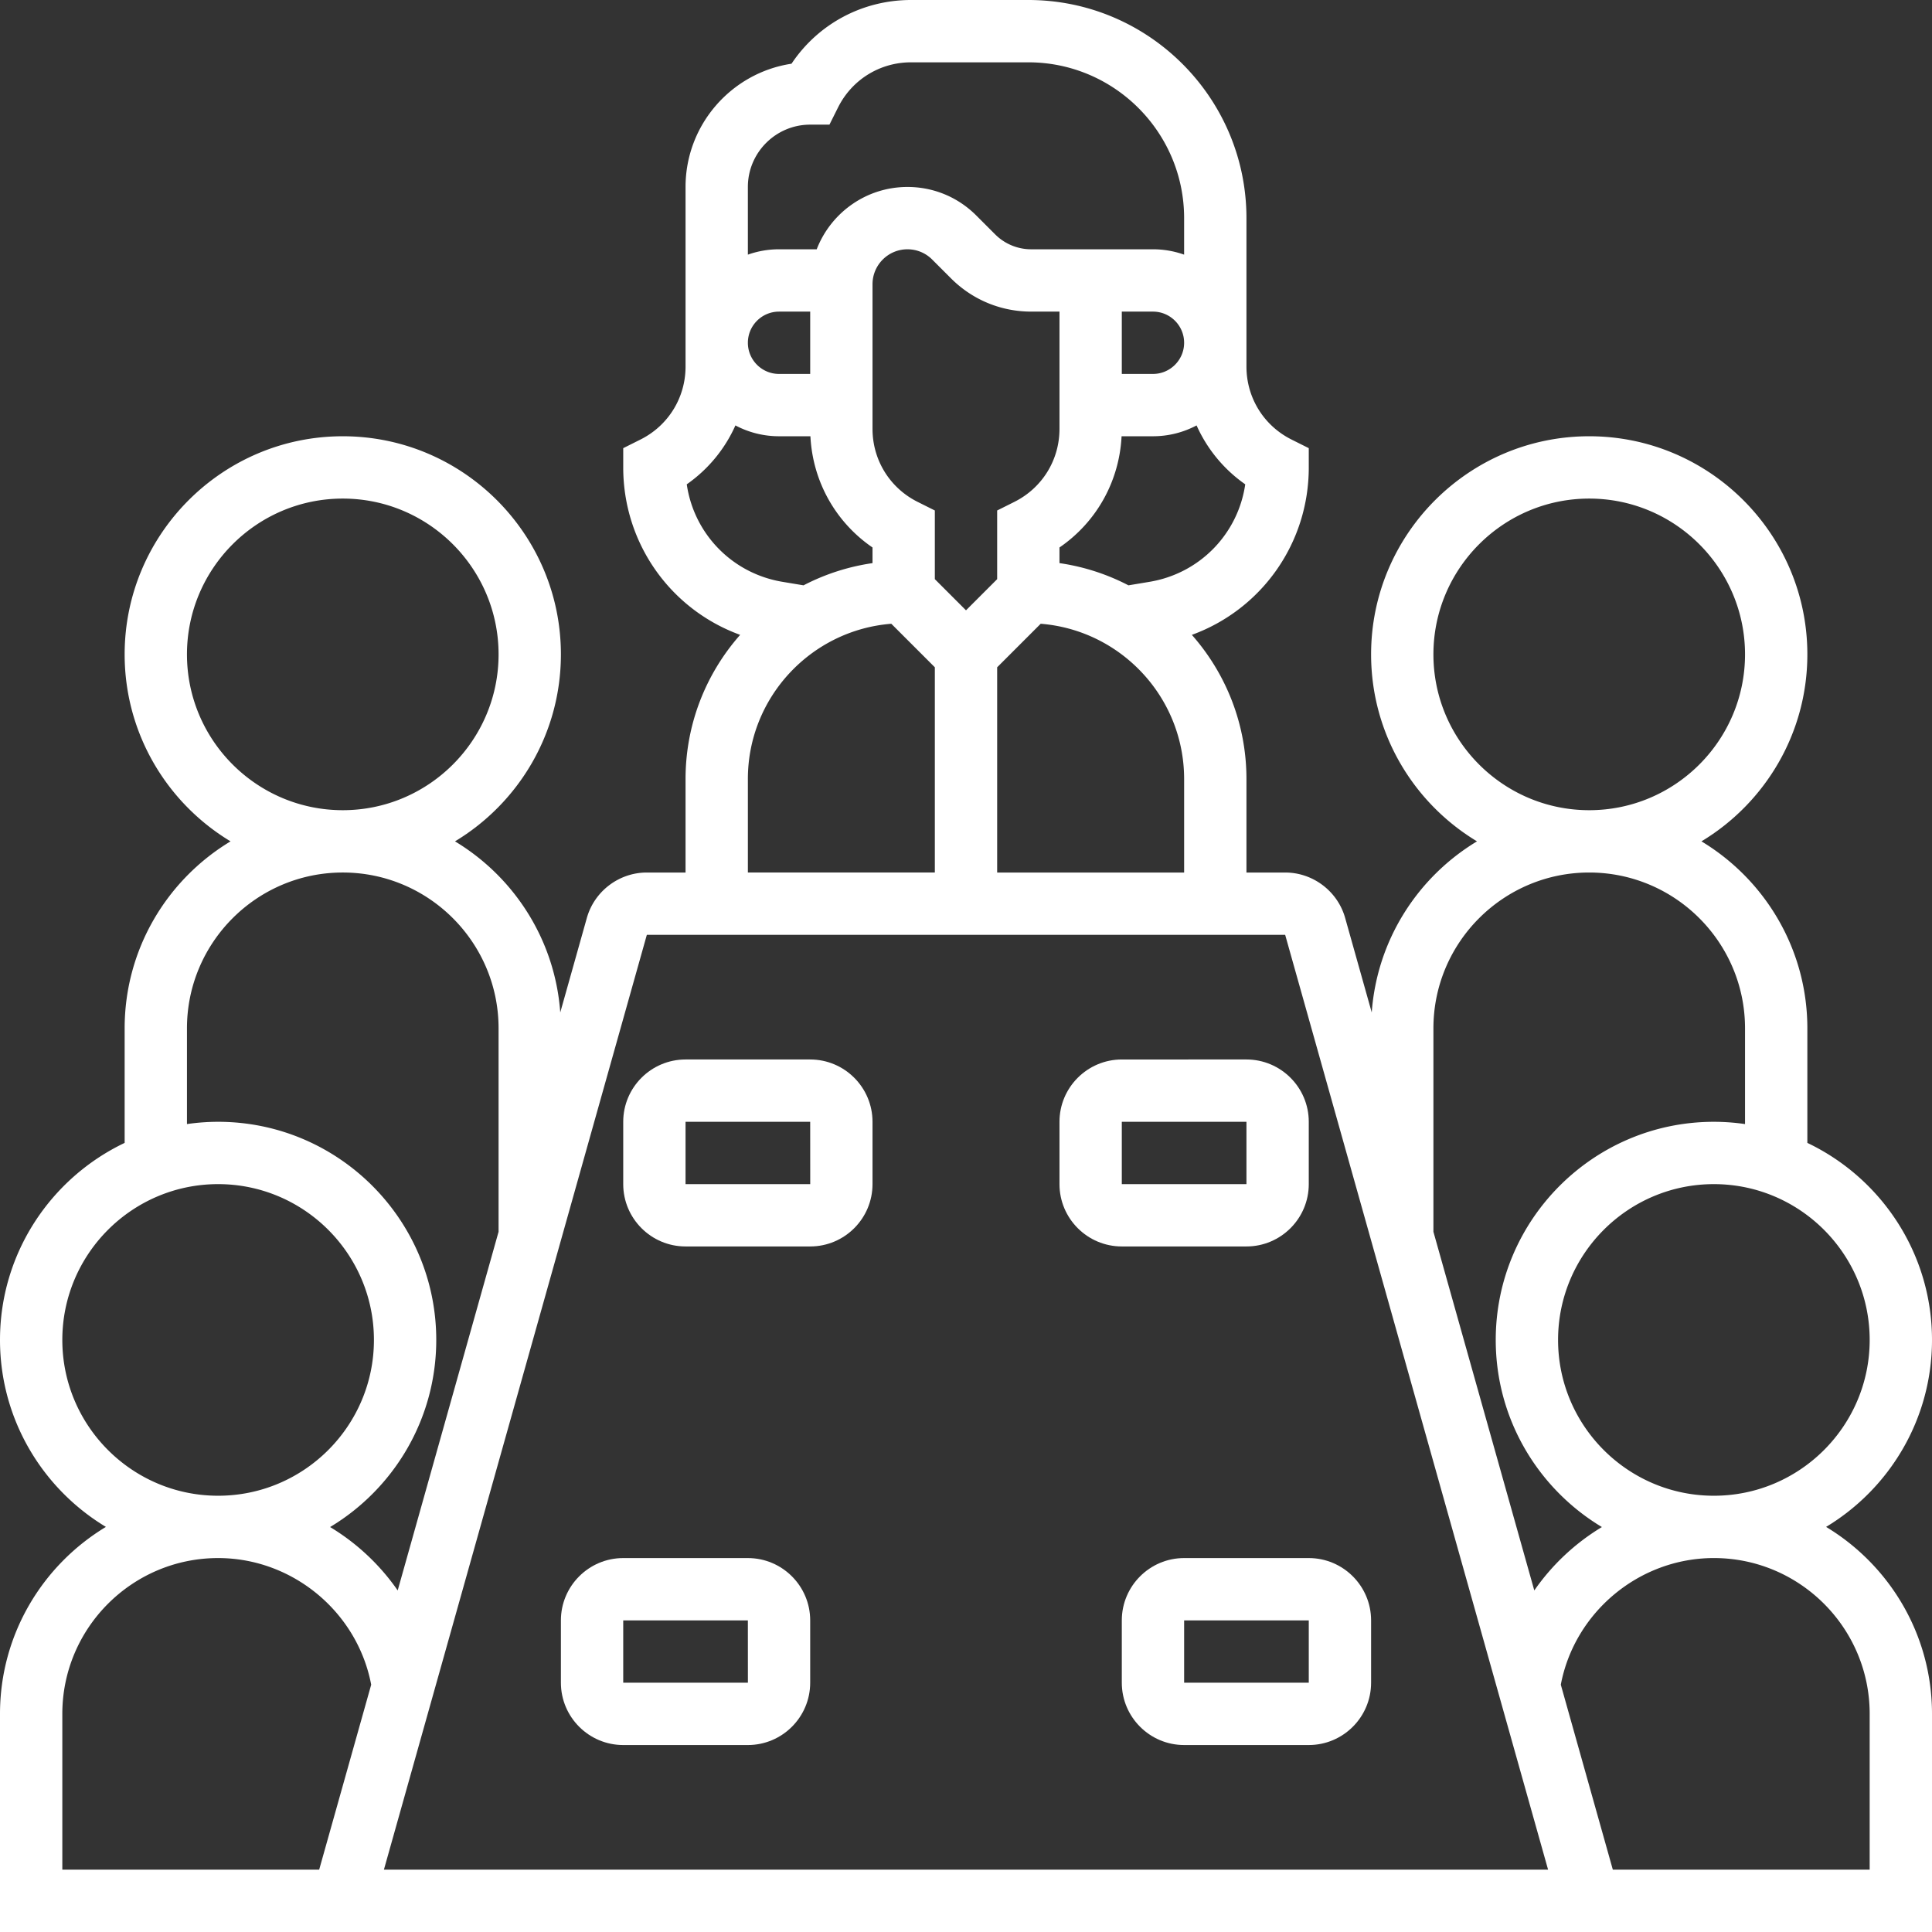 <svg xmlns="http://www.w3.org/2000/svg" version="1.1" xmlns:xlink="http://www.w3.org/1999/xlink" width="512" height="512" x="0" y="0" viewBox="0 0 512 512" style="enable-background:new 0 0 512 512" xml:space="preserve" class=""><rect x="0" y="0" width="512" height="512" fill="#333333" stroke="none"/><g><path d="M181.677 330.323h33.032c9.107 0 16.516-7.41 16.516-16.516V297.29c0-9.107-7.41-16.516-16.516-16.516h-33.032c-9.107 0-16.516 7.41-16.516 16.516v16.516c0 9.107 7.41 16.517 16.516 16.517zm0-33.033h33.032l.01 16.516H181.677V297.29zM165.161 462.452h33.032c9.107 0 16.516-7.41 16.516-16.516V429.42c0-9.107-7.41-16.516-16.516-16.516h-33.032c-9.107 0-16.516 7.41-16.516 16.516v16.516c0 9.106 7.41 16.516 16.516 16.516zm0-33.033h33.032l.01 16.516H165.161v-16.516zM297.29 330.323h33.032c9.107 0 16.516-7.41 16.516-16.516V297.29c0-9.107-7.41-16.516-16.516-16.516H297.29c-9.107 0-16.516 7.41-16.516 16.516v16.516c0 9.107 7.41 16.517 16.516 16.517zm0-33.033h33.032v16.516H297.29V297.29zM313.806 412.903c-9.107 0-16.516 7.41-16.516 16.516v16.516c0 9.107 7.41 16.516 16.516 16.516h33.032c9.107 0 16.516-7.41 16.516-16.516v-16.516c0-9.107-7.41-16.516-16.516-16.516h-33.032zm33.033 33.032h-33.032v-16.516h33.032v16.516z" fill="#ffffff" opacity="1" data-original="#000000" class=""></path><path d="M483.933 404.645C500.736 394.522 512 376.102 512 355.097c0-23.013-13.521-42.922-33.032-52.218v-30.363c0-21.005-11.265-39.425-28.067-49.548 16.803-10.123 28.067-28.543 28.067-49.548 0-31.874-25.931-57.806-57.806-57.806s-57.806 25.932-57.806 57.806c0 21.005 11.265 39.425 28.067 49.548-15.671 9.441-26.506 26.103-27.898 45.344l-7.043-25.039c-1.993-7.093-8.532-12.045-15.899-12.045h-10.26v-24.774c0-14.634-5.471-28.013-14.469-38.208 18.377-6.688 30.985-24.165 30.985-44.374v-5.103l-4.565-2.282c-7.371-3.686-11.951-11.096-11.951-19.338v-39.34C330.323 25.932 304.391 0 272.516 0h-31.082c-12.903 0-24.65 6.364-31.676 16.887-15.874 2.396-28.081 16.129-28.081 32.662v47.598c0 8.242-4.58 15.652-11.951 19.337l-4.565 2.283v5.103c0 20.209 12.608 37.686 30.985 44.373-8.998 10.195-14.469 23.574-14.469 38.208v24.774h-10.26c-7.368 0-13.907 4.954-15.899 12.044l-7.043 25.041c-1.391-19.241-12.227-35.902-27.898-45.343 16.803-10.123 28.067-28.543 28.067-49.548 0-31.874-25.931-57.806-57.806-57.806s-57.806 25.932-57.806 57.806c0 21.005 11.264 39.425 28.067 49.548-16.803 10.123-28.067 28.543-28.067 49.548v30.363C13.521 312.174 0 332.084 0 355.097c0 21.005 11.264 39.425 28.067 49.548C11.264 414.769 0 433.188 0 454.194V512h512v-57.806c0-21.006-11.265-39.425-28.067-49.549zm11.551-49.548c0 22.767-18.523 41.29-41.29 41.29s-41.29-18.523-41.29-41.29 18.523-41.29 41.29-41.29 41.29 18.522 41.29 41.29zM379.871 173.419c0-22.767 18.523-41.29 41.29-41.29s41.29 18.523 41.29 41.29-18.523 41.29-41.29 41.29-41.29-18.522-41.29-41.29zm0 99.097c0-22.767 18.523-41.29 41.29-41.29s41.29 18.523 41.29 41.29v25.374a57.962 57.962 0 0 0-8.258-.6c-31.875 0-57.806 25.932-57.806 57.806 0 21.032 11.294 39.47 28.132 49.586a58.682 58.682 0 0 0-17.914 16.803l-26.734-95.053v-53.916zm-115.613-41.29V176.84l11.536-11.536c21.239 1.677 38.012 19.485 38.012 41.148v24.774h-49.548zm41.29-132.129h-8.258V82.581h8.258c4.553 0 8.258 3.705 8.258 8.258s-3.704 8.258-8.258 8.258zm-36.725 33.904-4.565 2.282v18.199L256 161.74l-8.258-8.258v-18.199l-4.565-2.282c-7.371-3.686-11.951-11.096-11.951-19.338V75.325c0-5.106 4.154-9.26 9.26-9.26 2.473 0 4.798.963 6.548 2.712l4.993 4.992c5.682 5.683 13.238 8.812 21.273 8.812h7.475v31.082c-.001 8.243-4.581 15.652-11.952 19.338zm35.817 21.187-5.589.931a57.325 57.325 0 0 0-18.278-5.886v-4.146c9.774-6.689 15.858-17.496 16.456-29.475h8.319c4.172 0 8.105-1.042 11.558-2.871A37.85 37.85 0 0 0 330 128.349c-1.894 13.072-11.977 23.609-25.36 25.839zM214.71 33.032h5.103l2.282-4.565c3.687-7.371 11.096-11.951 19.338-11.951h31.082c22.767 0 41.29 18.523 41.29 41.29v9.678a24.653 24.653 0 0 0-8.258-1.42H273.3a13.483 13.483 0 0 1-9.595-3.974l-4.992-4.992c-4.869-4.868-11.341-7.55-18.227-7.55-10.949 0-20.32 6.866-24.049 16.516h-9.986c-2.894 0-5.673.504-8.258 1.42V49.548c.001-9.106 7.41-16.516 16.517-16.516zm0 66.065h-8.258c-4.553 0-8.258-3.705-8.258-8.258s3.705-8.258 8.258-8.258h8.258v16.516zm-32.711 29.252a37.835 37.835 0 0 0 12.894-15.608 24.613 24.613 0 0 0 11.558 2.872h8.318c.599 11.979 6.683 22.786 16.456 29.475v4.146a57.317 57.317 0 0 0-18.278 5.886l-5.588-.931c-13.382-2.231-23.465-12.768-25.36-25.84zm16.195 78.103c0-21.663 16.773-39.47 38.012-41.148l11.537 11.536v54.386h-49.548v-24.774zm-26.776 41.29h169.165l69.677 247.742H101.739l69.679-247.742zm-121.87-74.323c0-22.767 18.523-41.29 41.29-41.29s41.29 18.523 41.29 41.29-18.523 41.29-41.29 41.29-41.29-18.522-41.29-41.29zm0 99.097c0-22.767 18.523-41.29 41.29-41.29s41.29 18.523 41.29 41.29v53.915l-26.734 95.053a58.681 58.681 0 0 0-17.914-16.803c16.838-10.114 28.132-28.552 28.132-49.585 0-31.874-25.931-57.806-57.806-57.806-2.805 0-5.56.212-8.258.6v-25.374zm-33.032 82.581c0-22.767 18.523-41.29 41.29-41.29s41.29 18.523 41.29 41.29-18.523 41.29-41.29 41.29-41.29-18.523-41.29-41.29zm0 99.097c0-22.767 18.523-41.29 41.29-41.29 19.767 0 36.911 14.313 40.564 33.559l-13.787 49.022H16.516v-41.291zm478.968 41.29h-68.067l-13.787-49.022c3.651-19.245 20.797-33.559 40.564-33.559 22.767 0 41.29 18.523 41.29 41.29v41.291z" fill="#ffffff" opacity="1" data-original="#000000" class=""></path></g></svg>